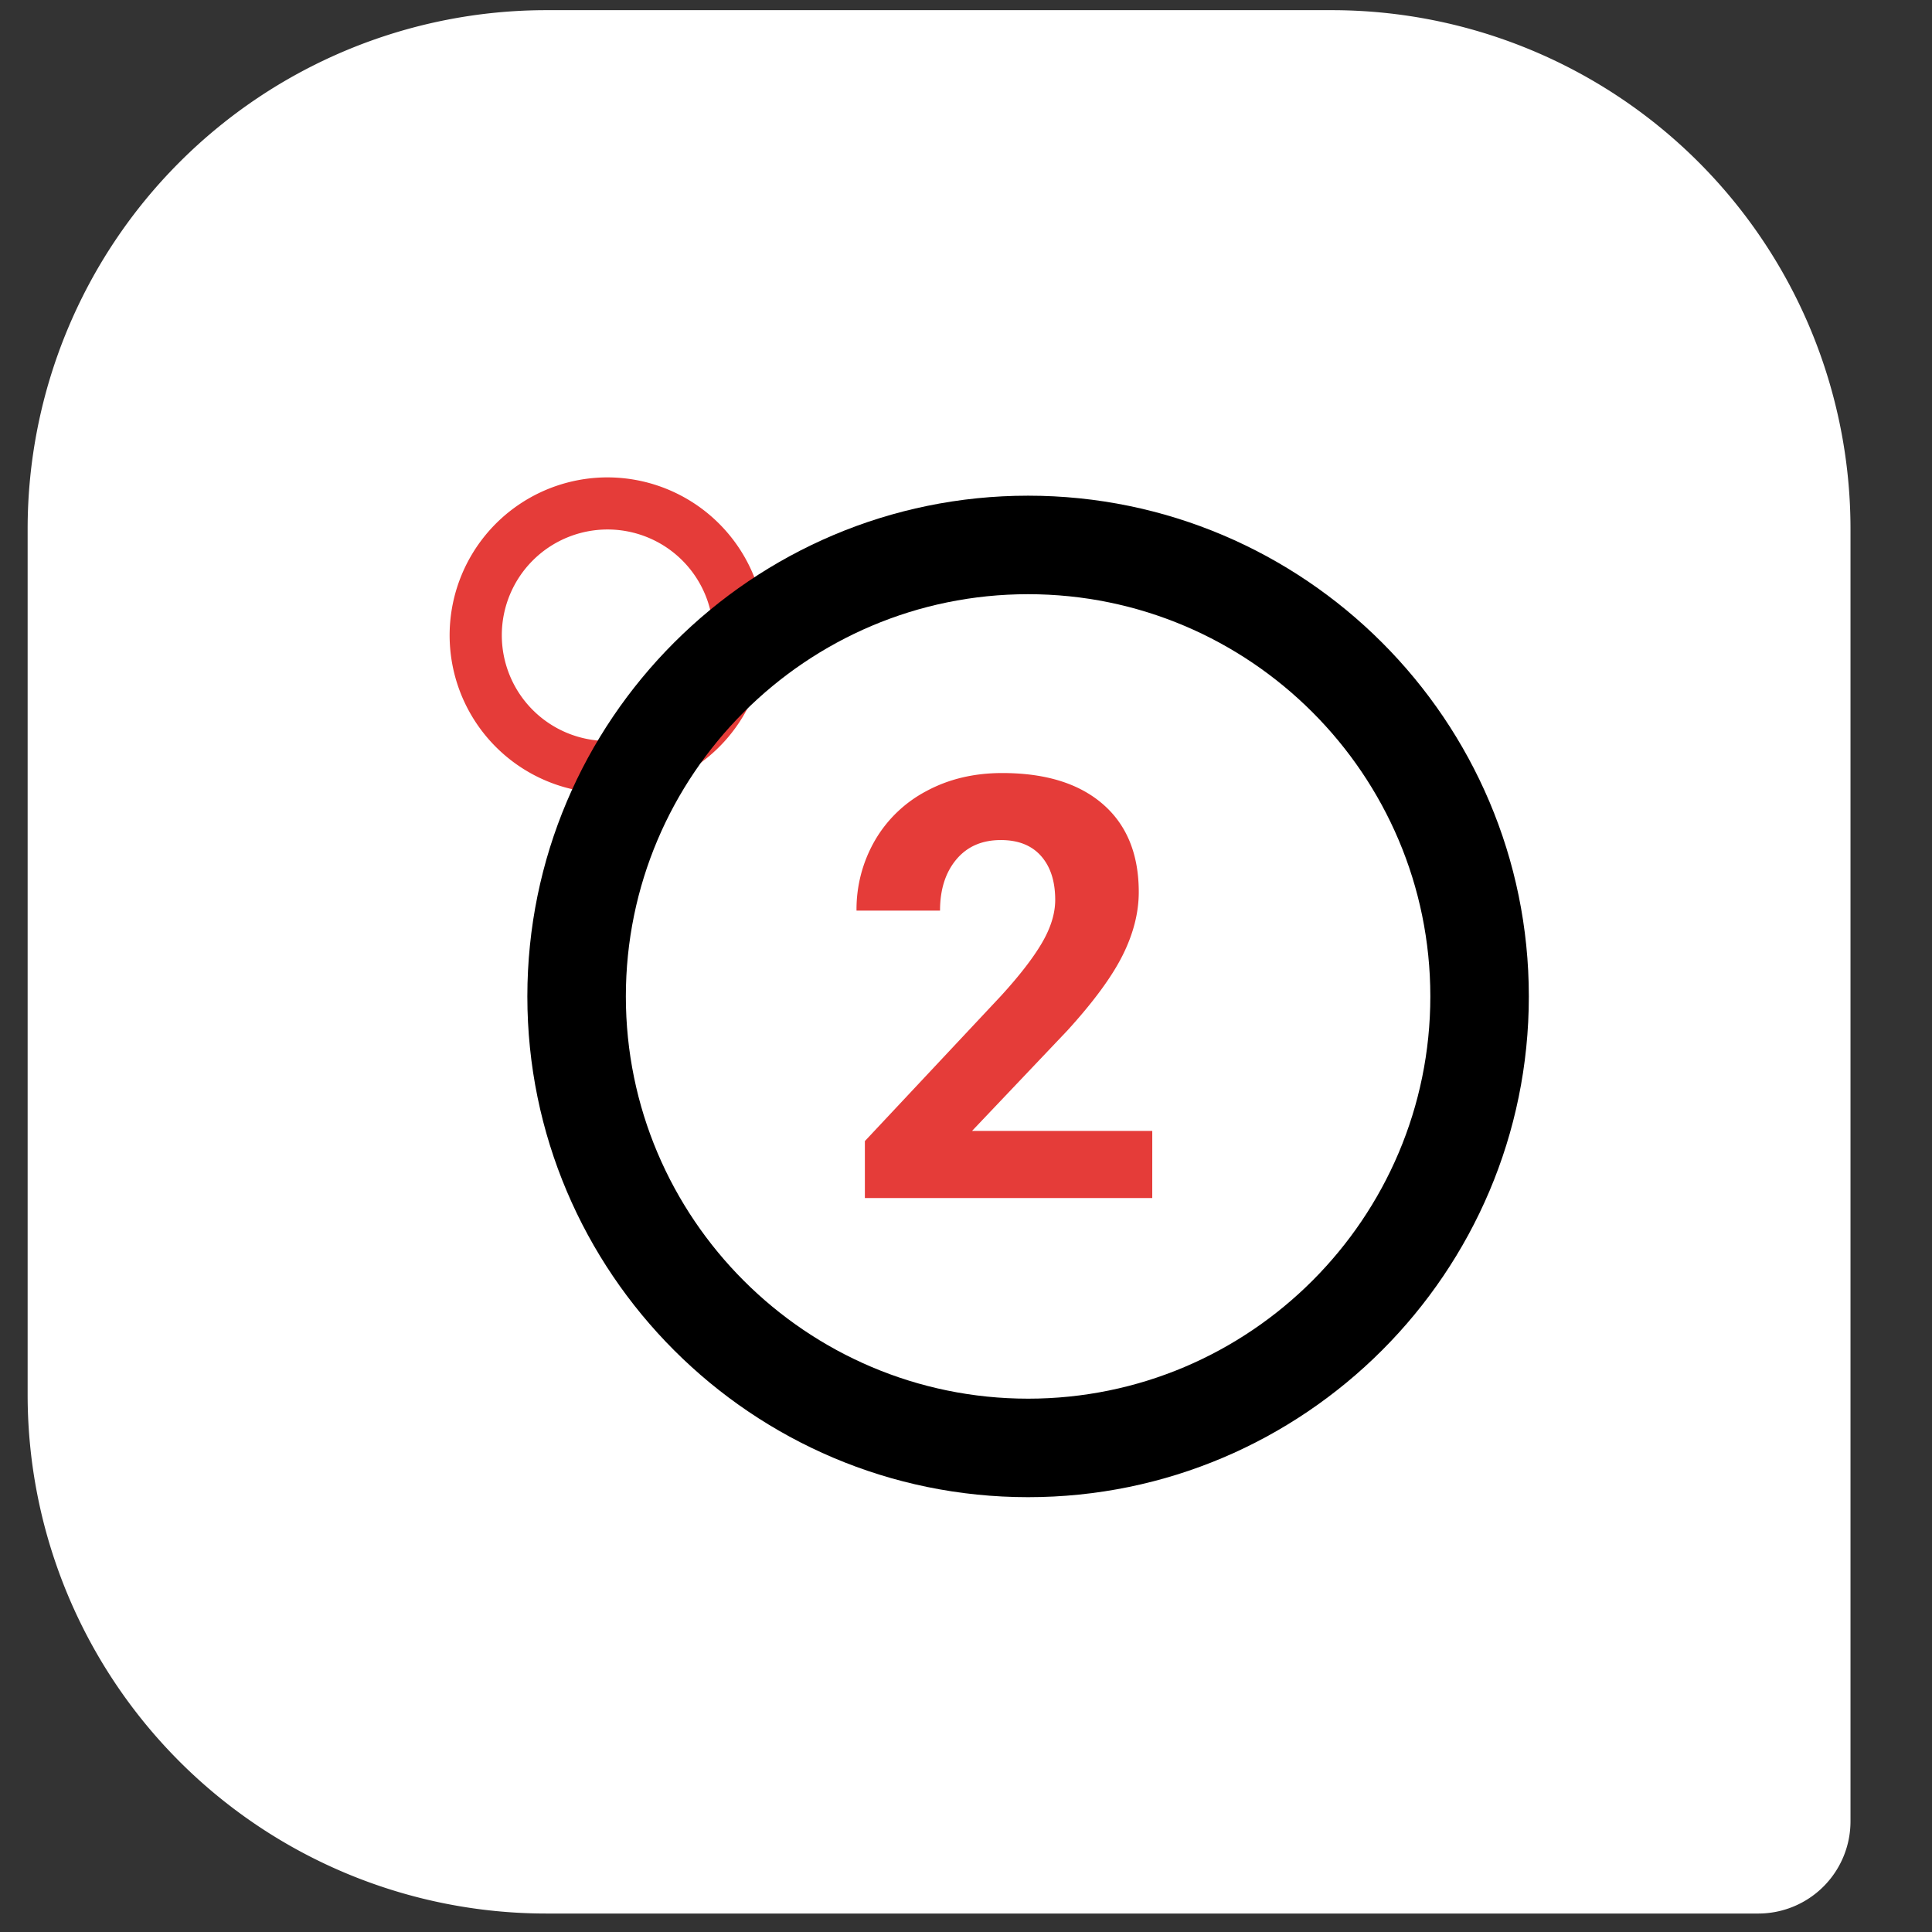<svg id="Capa_1" data-name="Capa 1" xmlns="http://www.w3.org/2000/svg" viewBox="0 0 950.08 950.08"><rect x="0" y="0" width="950.08" height="950.08" fill="#333333" stroke="none"/><defs><style>.cls-1{fill:#fff;}.cls-2{fill:#e53c39;}</style></defs><title>numers-icons</title><path class="cls-1" d="M268.71,5H654.93A255.12,255.12,0,0,1,910,260.12V895.66A45.35,45.35,0,0,1,864.69,941h-596A255.12,255.12,0,0,1,13.59,685.89V260.12A255.12,255.12,0,0,1,268.71,5Z"/><path class="cls-2" d="M298.77,234.76a77.65,77.65,0,1,0,77.64,77.64A77.74,77.74,0,0,0,298.77,234.76Zm0,129.62a52,52,0,1,1,52-52A52,52,0,0,1,298.77,364.38Z"/><path d="M505.57,243.76c-135.78,0-246.24,110.46-246.24,246.25S369.79,736.25,505.57,736.25,751.82,625.78,751.82,490,641.35,243.76,505.57,243.76Zm0,444.05c-109.06,0-197.8-88.74-197.8-197.8S396.51,292.2,505.57,292.2,703.38,380.94,703.38,490,614.65,687.81,505.57,687.81Z"/><path class="cls-2" d="M566.63,589.14H425.31v-28L492,490q13.74-15,20.32-26.2t6.59-21.24q0-13.72-6.94-21.59t-19.82-7.86q-13.89,0-21.88,9.56t-8,25.13H421.2a67.67,67.67,0,0,1,9-34.41A63.43,63.43,0,0,1,455.61,389q16.42-8.85,37.24-8.85,31.86,0,49.49,15.29T560,438.62q0,15.28-7.93,31.15t-27.18,37L478,556.15h88.64Z"/></svg>